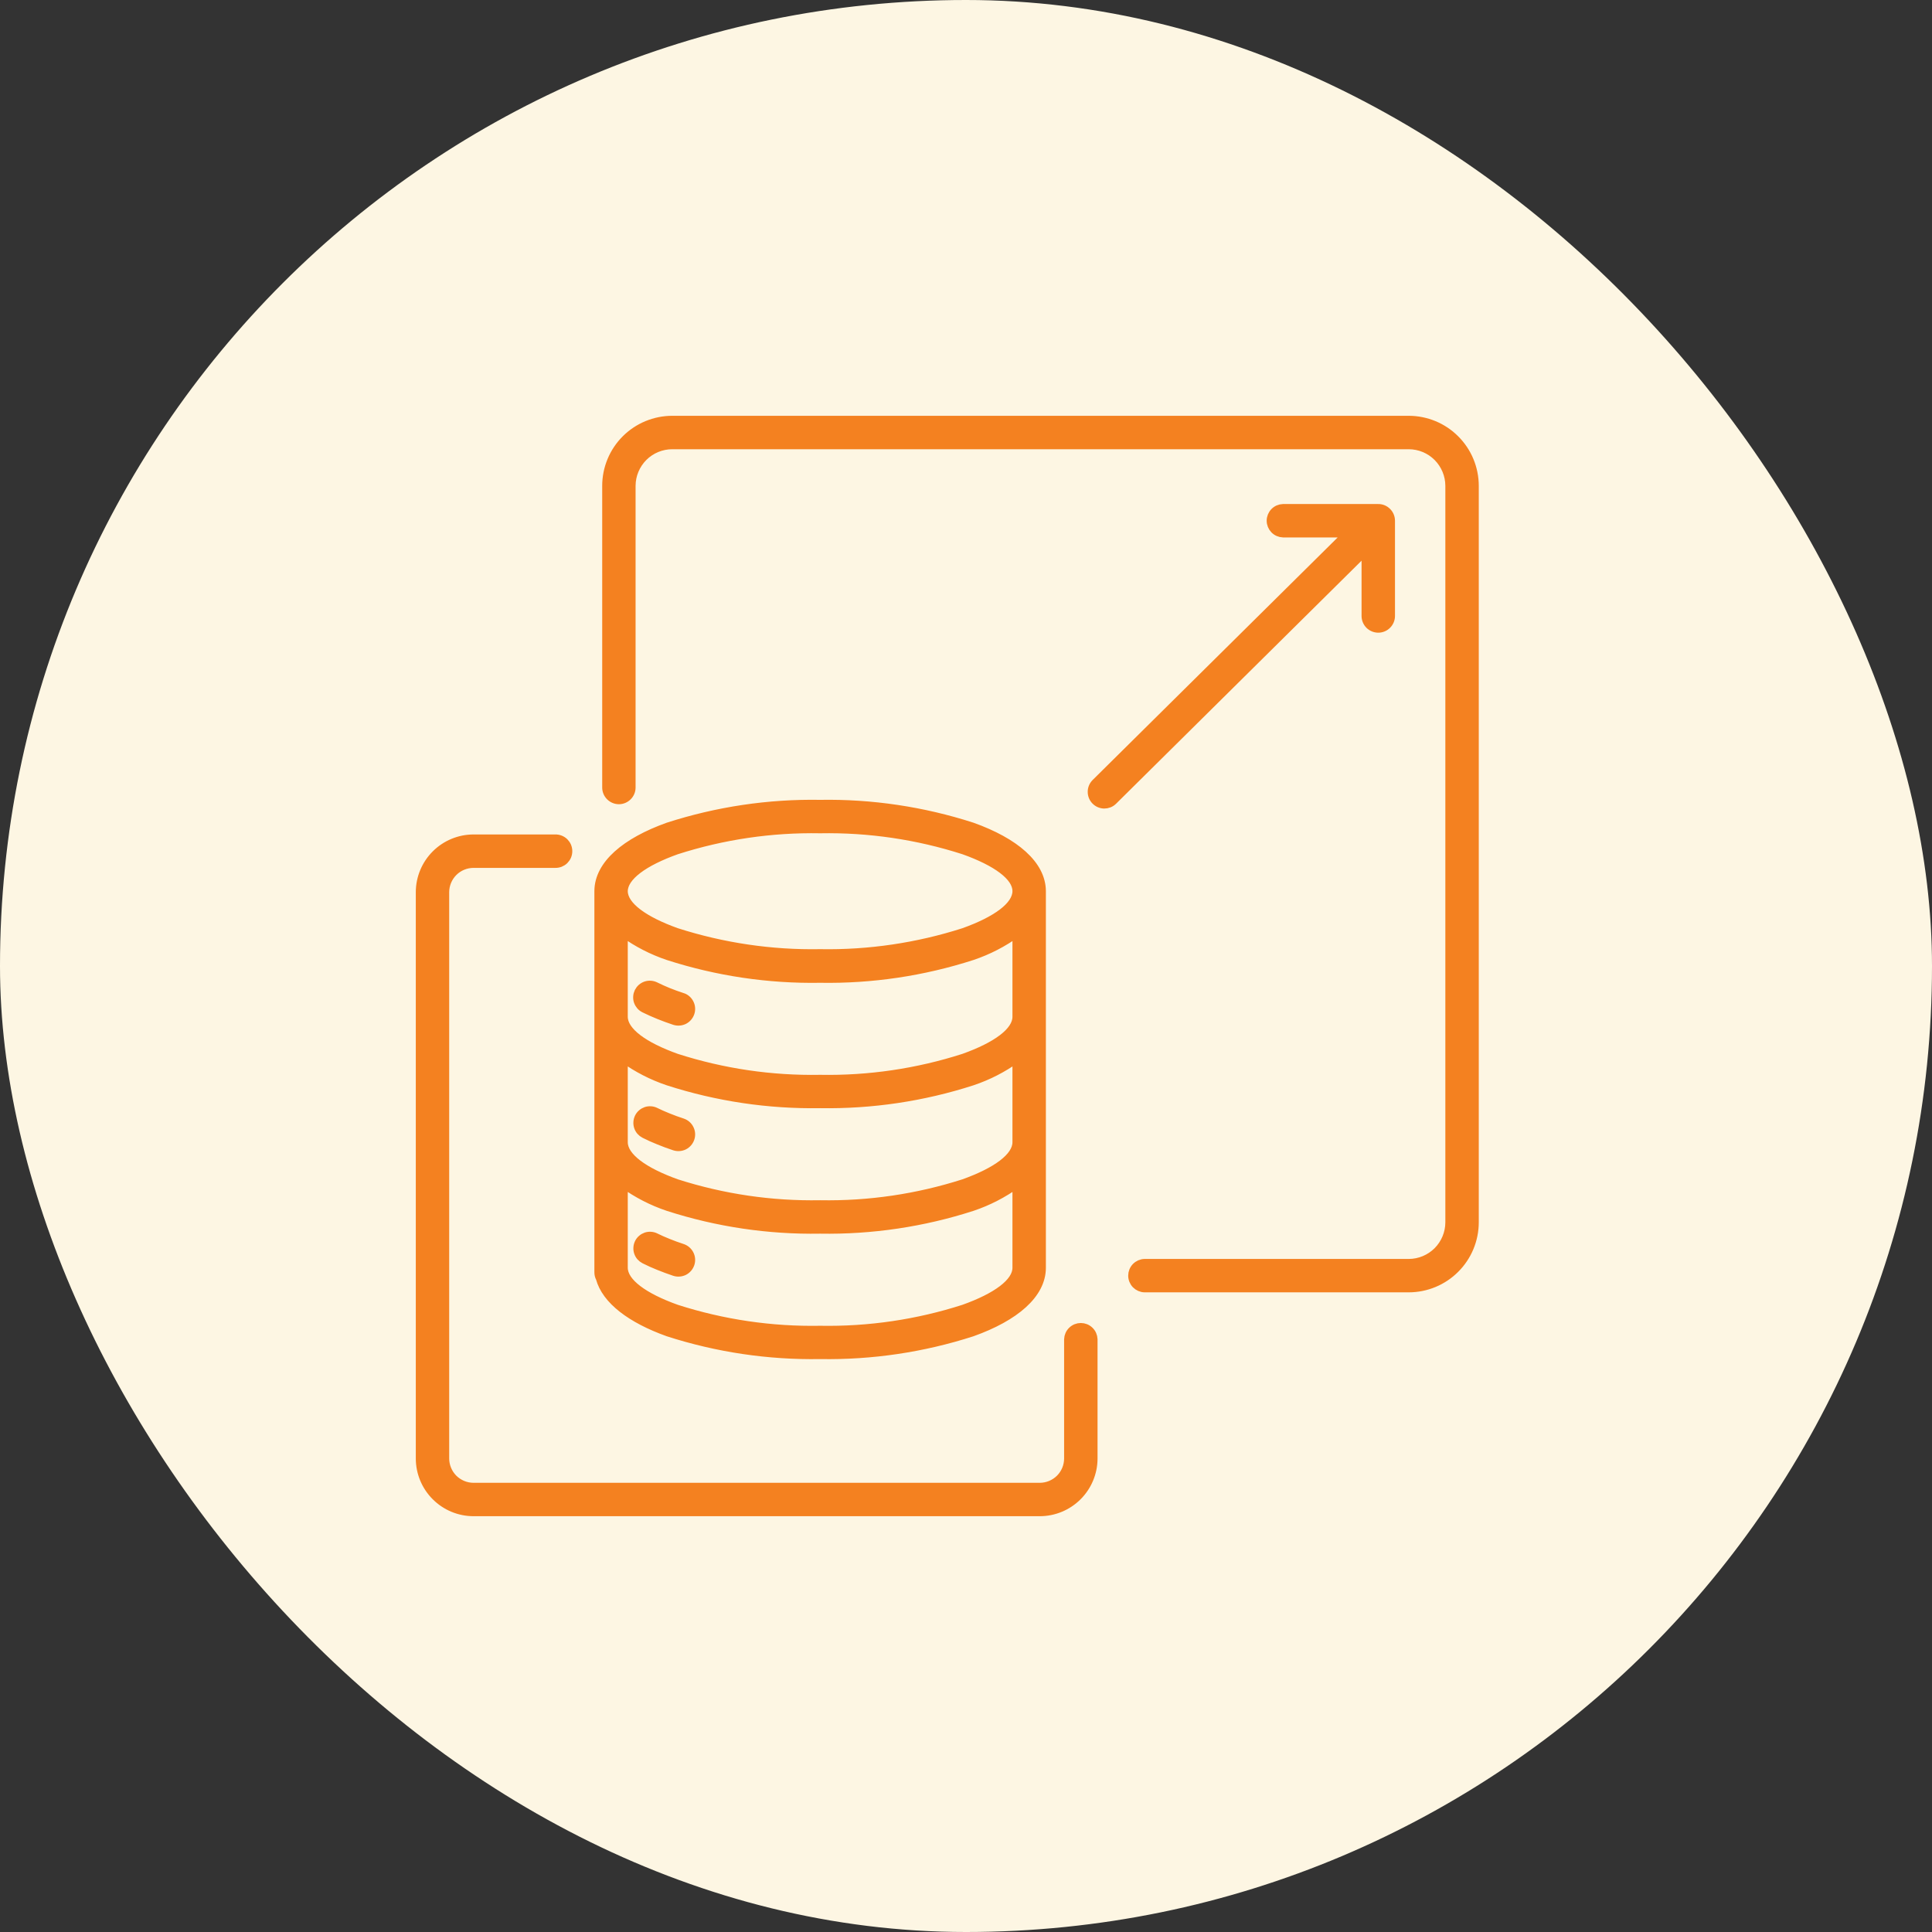 <svg width="46" height="46" viewBox="0 0 46 46" fill="none" xmlns="http://www.w3.org/2000/svg">
<rect x="0" y="0" width="46" height="46" fill="#333333" stroke="none"/>
<rect width="46" height="46" rx="23" fill="#FDF6E3"/>
<path fill-rule="evenodd" clip-rule="evenodd" d="M14.847 21.219C14.849 21.57 15.331 21.917 16.107 22.195C17.212 22.549 18.367 22.72 19.527 22.699C20.687 22.72 21.842 22.549 22.947 22.195C23.723 21.917 24.204 21.57 24.206 21.219C24.209 20.869 23.723 20.521 22.947 20.244C21.842 19.889 20.687 19.719 19.527 19.74C18.367 19.719 17.212 19.889 16.107 20.244C15.331 20.521 14.849 20.869 14.847 21.219ZM16.247 23.739C16.322 23.764 16.384 23.817 16.419 23.888C16.455 23.958 16.461 24.04 16.436 24.115C16.411 24.19 16.358 24.252 16.288 24.288C16.217 24.323 16.135 24.329 16.06 24.305C15.93 24.262 15.804 24.216 15.684 24.167C15.563 24.118 15.449 24.067 15.344 24.015C15.308 23.998 15.276 23.974 15.25 23.945C15.224 23.915 15.204 23.881 15.191 23.844C15.178 23.806 15.173 23.767 15.176 23.727C15.178 23.688 15.189 23.65 15.206 23.614C15.224 23.579 15.248 23.548 15.278 23.522C15.308 23.496 15.342 23.477 15.38 23.464C15.417 23.452 15.457 23.447 15.496 23.451C15.535 23.454 15.574 23.465 15.609 23.483C15.702 23.529 15.802 23.574 15.907 23.617C16.012 23.659 16.125 23.701 16.247 23.741V23.739ZM14.847 24.208V22.217C15.171 22.451 15.529 22.635 15.907 22.762C17.076 23.139 18.299 23.321 19.527 23.3C20.755 23.321 21.978 23.139 23.146 22.762C23.525 22.635 23.882 22.451 24.206 22.217V24.209C24.206 24.561 23.725 24.909 22.946 25.187C21.842 25.542 20.686 25.712 19.527 25.691C18.367 25.712 17.212 25.542 16.107 25.187C15.329 24.909 14.847 24.561 14.847 24.209L14.847 24.208ZM16.247 26.727C16.322 26.752 16.384 26.805 16.419 26.876C16.455 26.946 16.461 27.028 16.436 27.103C16.411 27.178 16.358 27.24 16.288 27.276C16.217 27.311 16.135 27.317 16.06 27.293C15.93 27.25 15.804 27.204 15.684 27.154C15.57 27.109 15.457 27.058 15.344 27.001C15.309 26.983 15.278 26.959 15.252 26.93C15.227 26.901 15.207 26.866 15.195 26.829C15.183 26.793 15.178 26.754 15.181 26.715C15.183 26.676 15.194 26.638 15.211 26.603C15.228 26.568 15.252 26.537 15.282 26.512C15.311 26.486 15.345 26.467 15.382 26.454C15.419 26.442 15.458 26.437 15.497 26.44C15.536 26.443 15.574 26.453 15.609 26.471C15.694 26.513 15.794 26.558 15.907 26.603C16.012 26.646 16.126 26.688 16.247 26.727ZM14.847 27.196C14.847 27.547 15.329 27.895 16.107 28.174C17.212 28.528 18.367 28.698 19.527 28.677C20.687 28.698 21.842 28.528 22.947 28.174C23.725 27.895 24.206 27.547 24.206 27.196V25.202C23.883 25.436 23.525 25.619 23.146 25.746C21.978 26.123 20.755 26.305 19.527 26.285C18.299 26.305 17.076 26.123 15.907 25.746C15.529 25.619 15.171 25.436 14.847 25.202V27.196ZM16.247 29.715C16.322 29.74 16.384 29.794 16.419 29.864C16.455 29.934 16.461 30.016 16.436 30.091C16.411 30.166 16.358 30.228 16.288 30.264C16.217 30.299 16.135 30.305 16.06 30.281C15.93 30.237 15.804 30.191 15.684 30.142C15.571 30.097 15.457 30.046 15.344 29.989C15.309 29.971 15.278 29.947 15.252 29.918C15.227 29.889 15.207 29.854 15.195 29.817C15.183 29.781 15.178 29.742 15.181 29.703C15.183 29.664 15.194 29.626 15.211 29.591C15.228 29.556 15.252 29.525 15.282 29.5C15.311 29.474 15.345 29.455 15.382 29.442C15.419 29.43 15.458 29.425 15.497 29.428C15.536 29.431 15.574 29.441 15.609 29.459C15.694 29.501 15.794 29.546 15.907 29.591C16.012 29.634 16.126 29.676 16.247 29.715ZM14.847 30.184V28.191C15.171 28.424 15.528 28.608 15.907 28.735C17.076 29.112 18.299 29.294 19.527 29.273C20.755 29.294 21.978 29.112 23.146 28.735C23.525 28.608 23.882 28.424 24.206 28.191V30.185C24.206 30.536 23.725 30.884 22.946 31.162C21.842 31.517 20.686 31.687 19.527 31.666C18.367 31.687 17.212 31.517 16.107 31.162C15.329 30.884 14.847 30.535 14.847 30.184ZM24.802 30.184C24.802 30.815 24.169 31.356 23.146 31.721C21.978 32.098 20.755 32.28 19.527 32.259C18.299 32.28 17.076 32.098 15.907 31.721C15.022 31.404 14.428 30.955 14.286 30.431C14.263 30.389 14.252 30.341 14.252 30.294V21.217V21.212C14.258 20.585 14.89 20.047 15.907 19.683C17.076 19.306 18.299 19.123 19.527 19.144C20.755 19.123 21.978 19.306 23.146 19.683C24.167 20.048 24.799 20.588 24.802 21.217V30.184ZM15.033 18.75C15.033 18.829 15.002 18.904 14.946 18.96C14.89 19.016 14.815 19.048 14.736 19.048C14.657 19.048 14.581 19.016 14.525 18.96C14.469 18.904 14.438 18.829 14.438 18.75V11.566C14.439 11.151 14.604 10.753 14.897 10.46C15.191 10.166 15.589 10.001 16.004 10H33.543C33.958 10.001 34.356 10.166 34.649 10.46C34.943 10.753 35.108 11.151 35.109 11.566V29.104C35.108 29.519 34.943 29.917 34.649 30.21C34.356 30.504 33.958 30.669 33.543 30.67H27.251C27.174 30.668 27.1 30.635 27.046 30.58C26.992 30.524 26.962 30.45 26.962 30.372C26.962 30.295 26.992 30.221 27.046 30.165C27.1 30.11 27.174 30.077 27.251 30.075H33.543C33.8 30.074 34.046 29.971 34.228 29.79C34.409 29.608 34.512 29.362 34.513 29.105V11.566C34.512 11.309 34.409 11.063 34.228 10.881C34.046 10.699 33.8 10.597 33.543 10.596H16.003C15.746 10.597 15.5 10.699 15.318 10.881C15.137 11.063 15.034 11.309 15.033 11.566V18.75ZM25.436 31.888C25.439 31.811 25.471 31.737 25.527 31.684C25.582 31.63 25.657 31.6 25.734 31.6C25.811 31.6 25.886 31.63 25.941 31.684C25.997 31.737 26.029 31.811 26.032 31.888V34.728C26.031 35.065 25.896 35.388 25.658 35.626C25.419 35.865 25.096 35.999 24.759 36H11.272C10.935 35.999 10.612 35.865 10.374 35.626C10.135 35.388 10.001 35.065 10 34.728V21.241C10.001 20.904 10.135 20.581 10.374 20.342C10.612 20.104 10.935 19.969 11.272 19.968H13.219C13.259 19.967 13.299 19.974 13.336 19.988C13.373 20.003 13.407 20.024 13.436 20.052C13.464 20.08 13.487 20.113 13.503 20.15C13.518 20.187 13.526 20.226 13.526 20.266C13.526 20.306 13.518 20.346 13.503 20.382C13.487 20.419 13.464 20.452 13.436 20.48C13.407 20.508 13.373 20.529 13.336 20.544C13.299 20.558 13.259 20.565 13.219 20.564H11.272C11.093 20.565 10.921 20.636 10.794 20.763C10.668 20.89 10.596 21.061 10.595 21.241V34.728C10.596 34.907 10.668 35.079 10.794 35.206C10.921 35.332 11.093 35.404 11.272 35.405H24.759C24.939 35.404 25.11 35.332 25.237 35.206C25.364 35.079 25.435 34.907 25.436 34.728V31.888ZM33.114 14.666V12.398C33.114 12.359 33.106 12.32 33.091 12.284C33.076 12.248 33.054 12.215 33.026 12.188C32.999 12.16 32.966 12.138 32.93 12.123C32.894 12.108 32.855 12.1 32.816 12.101H30.548C30.471 12.103 30.397 12.135 30.343 12.191C30.29 12.246 30.259 12.321 30.259 12.398C30.259 12.476 30.29 12.55 30.343 12.605C30.397 12.661 30.471 12.693 30.548 12.696H32.093L26.082 18.646C26.028 18.702 25.997 18.777 25.998 18.855C25.998 18.933 26.029 19.008 26.084 19.063C26.139 19.119 26.214 19.15 26.292 19.151C26.37 19.151 26.445 19.122 26.501 19.067L32.518 13.11V14.666C32.518 14.745 32.55 14.821 32.605 14.877C32.661 14.932 32.737 14.964 32.816 14.964C32.895 14.964 32.971 14.932 33.026 14.877C33.082 14.821 33.114 14.745 33.114 14.666Z" fill="#F48120" stroke="#F48120" stroke-width="0.2"/>
</svg>
